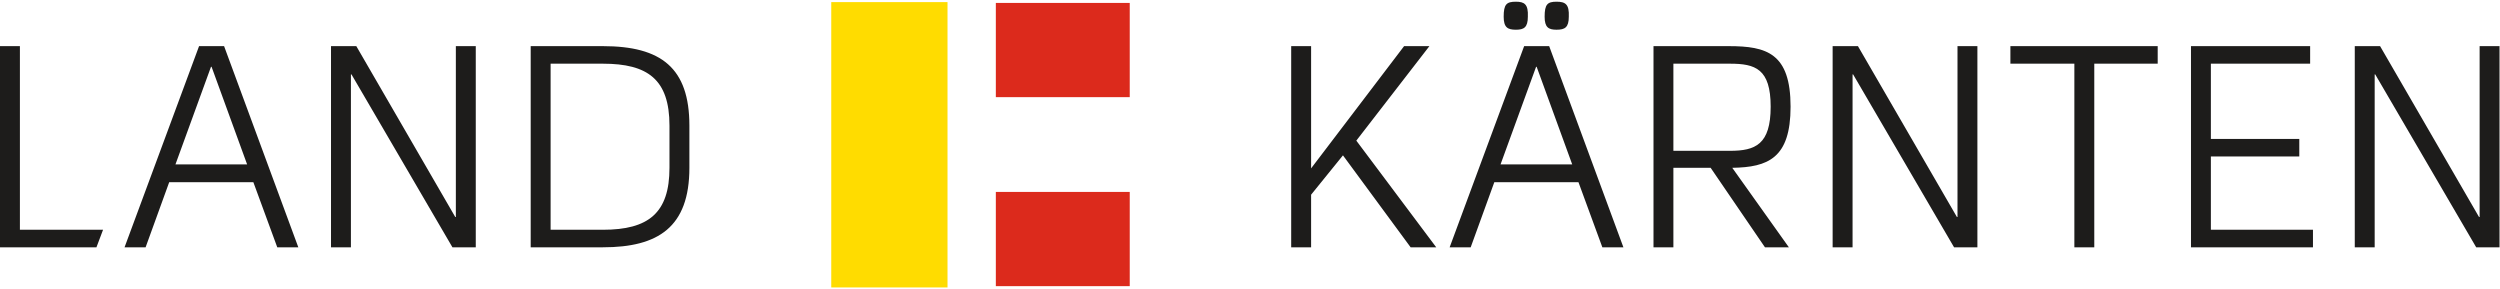<?xml version="1.0" encoding="UTF-8"?>
<svg width="563px" height="65px" viewBox="0 0 563 65" version="1.1" xmlns="http://www.w3.org/2000/svg" xmlns:xlink="http://www.w3.org/1999/xlink">
    <!-- Generator: Sketch 41.2 (35397) - http://www.bohemiancoding.com/sketch -->
    <title>logo-kaernten</title>
    <desc>Created with Sketch.</desc>
    <defs></defs>
    <g id="icons" stroke="none" stroke-width="1" fill="none" fill-rule="evenodd">
        <g id="logo-barmenia" transform="translate(-113, -208)">
            <g id="logo-kaernten" transform="translate(113, 208)">
                <path d="M0,55.692 L21.719,55.692 L23.209,51.739 L4.482,51.739 L4.482,10.391 L0,10.391 L0,55.692 Z M67.181,55.692 L50.464,10.391 L44.829,10.391 L28.048,55.692 L32.789,55.692 L38.103,41.036 L57.058,41.036 L62.44,55.692 L67.181,55.692 Z M47.517,15.041 L47.644,15.041 L55.652,37.024 L39.512,37.024 L47.517,15.041 Z M80.242,10.391 L74.542,10.391 L74.542,55.692 L79.027,55.692 L79.027,16.759 L79.156,16.759 L101.89,55.692 L107.143,55.692 L107.143,10.391 L102.658,10.391 L102.658,48.875 L102.528,48.875 L80.242,10.391 Z M135.781,55.692 C148.204,55.692 155.251,51.169 155.251,37.791 L155.251,28.293 C155.251,15.293 148.907,10.391 135.781,10.391 L119.512,10.391 L119.512,55.692 L135.781,55.692 Z M123.997,51.739 L123.997,14.342 L135.781,14.342 C145.837,14.342 150.766,17.847 150.766,28.293 L150.766,37.791 C150.766,47.982 146.028,51.742 135.781,51.742 L123.997,51.739 Z M302.434,34.985 L317.674,55.692 L323.439,55.692 L305.443,31.67 L321.901,10.391 L316.201,10.391 L295.261,37.917 L295.261,10.391 L290.776,10.391 L290.776,55.692 L295.261,55.692 L295.261,43.845 L302.434,34.985 Z M365.591,55.692 L348.875,10.391 L343.237,10.391 L326.461,55.692 L331.199,55.692 L336.517,41.036 L355.471,41.036 L360.85,55.692 L365.591,55.692 Z M345.928,15.041 L346.054,15.041 L354.062,37.024 L337.922,37.024 L345.928,15.041 Z M344.072,3.764 C344.201,0.961 343.302,0.384 341.381,0.384 C339.269,0.384 338.628,0.961 338.628,3.764 C338.631,6.187 339.525,6.693 341.381,6.693 C343.175,6.693 344.072,6.187 344.072,3.764 L344.072,3.764 Z M353.295,3.764 C353.419,0.961 352.527,0.384 350.539,0.384 C348.495,0.384 347.851,0.961 347.851,3.764 C347.851,6.187 348.745,6.693 350.539,6.693 C352.398,6.693 353.295,6.187 353.295,3.764 L353.295,3.764 Z M376.847,33.964 L376.847,14.342 L389.596,14.342 C395.295,14.342 398.754,15.486 398.754,24.027 C398.754,32.562 395.295,33.964 389.593,33.964 L376.847,33.964 Z M390.105,37.791 C398.172,37.662 403.236,35.623 403.236,24.027 C403.236,11.983 397.857,10.391 389.337,10.391 L372.368,10.391 L372.368,55.692 L376.847,55.692 L376.847,37.791 L385.237,37.791 L397.469,55.692 L402.854,55.692 L390.105,37.791 Z M418.409,10.391 L412.709,10.391 L412.709,55.692 L417.197,55.692 L417.197,16.759 L417.323,16.759 L440.057,55.692 L445.31,55.692 L445.31,10.391 L440.828,10.391 L440.828,48.875 L440.701,48.875 L418.409,10.391 Z M467.147,55.692 L471.632,55.692 L471.632,14.342 L485.913,14.342 L485.913,10.391 L452.742,10.391 L452.742,14.342 L467.147,14.342 L467.147,55.692 Z M520.881,55.692 L520.881,51.739 L497.889,51.739 L497.889,35.236 L517.802,35.236 L517.802,31.289 L497.889,31.289 L497.889,14.342 L520.243,14.342 L520.243,10.391 L493.409,10.391 L493.409,55.692 L520.881,55.692 Z M535.995,10.391 L530.295,10.391 L530.295,55.692 L534.777,55.692 L534.777,16.759 L534.904,16.759 L557.64,55.692 L562.893,55.692 L562.893,10.391 L558.411,10.391 L558.411,48.875 L558.281,48.875 L535.995,10.391 Z" id="Fill-1" fill="#1D1C1B"></path>
                <polygon id="Fill-4" fill="#DC2A1C" points="224.262 21.879 254.416 21.879 254.416 0.66 224.262 0.66"></polygon>
                <polygon id="Fill-6" fill="#DC2A1C" points="224.262 64.441 254.416 64.441 254.416 43.222 224.262 43.222"></polygon>
                <polygon id="Fill-7" fill="#FFDC00" points="187.199 64.732 213.38 64.732 213.38 0.475 187.199 0.475"></polygon>
            </g>
        </g>
    </g>
</svg>